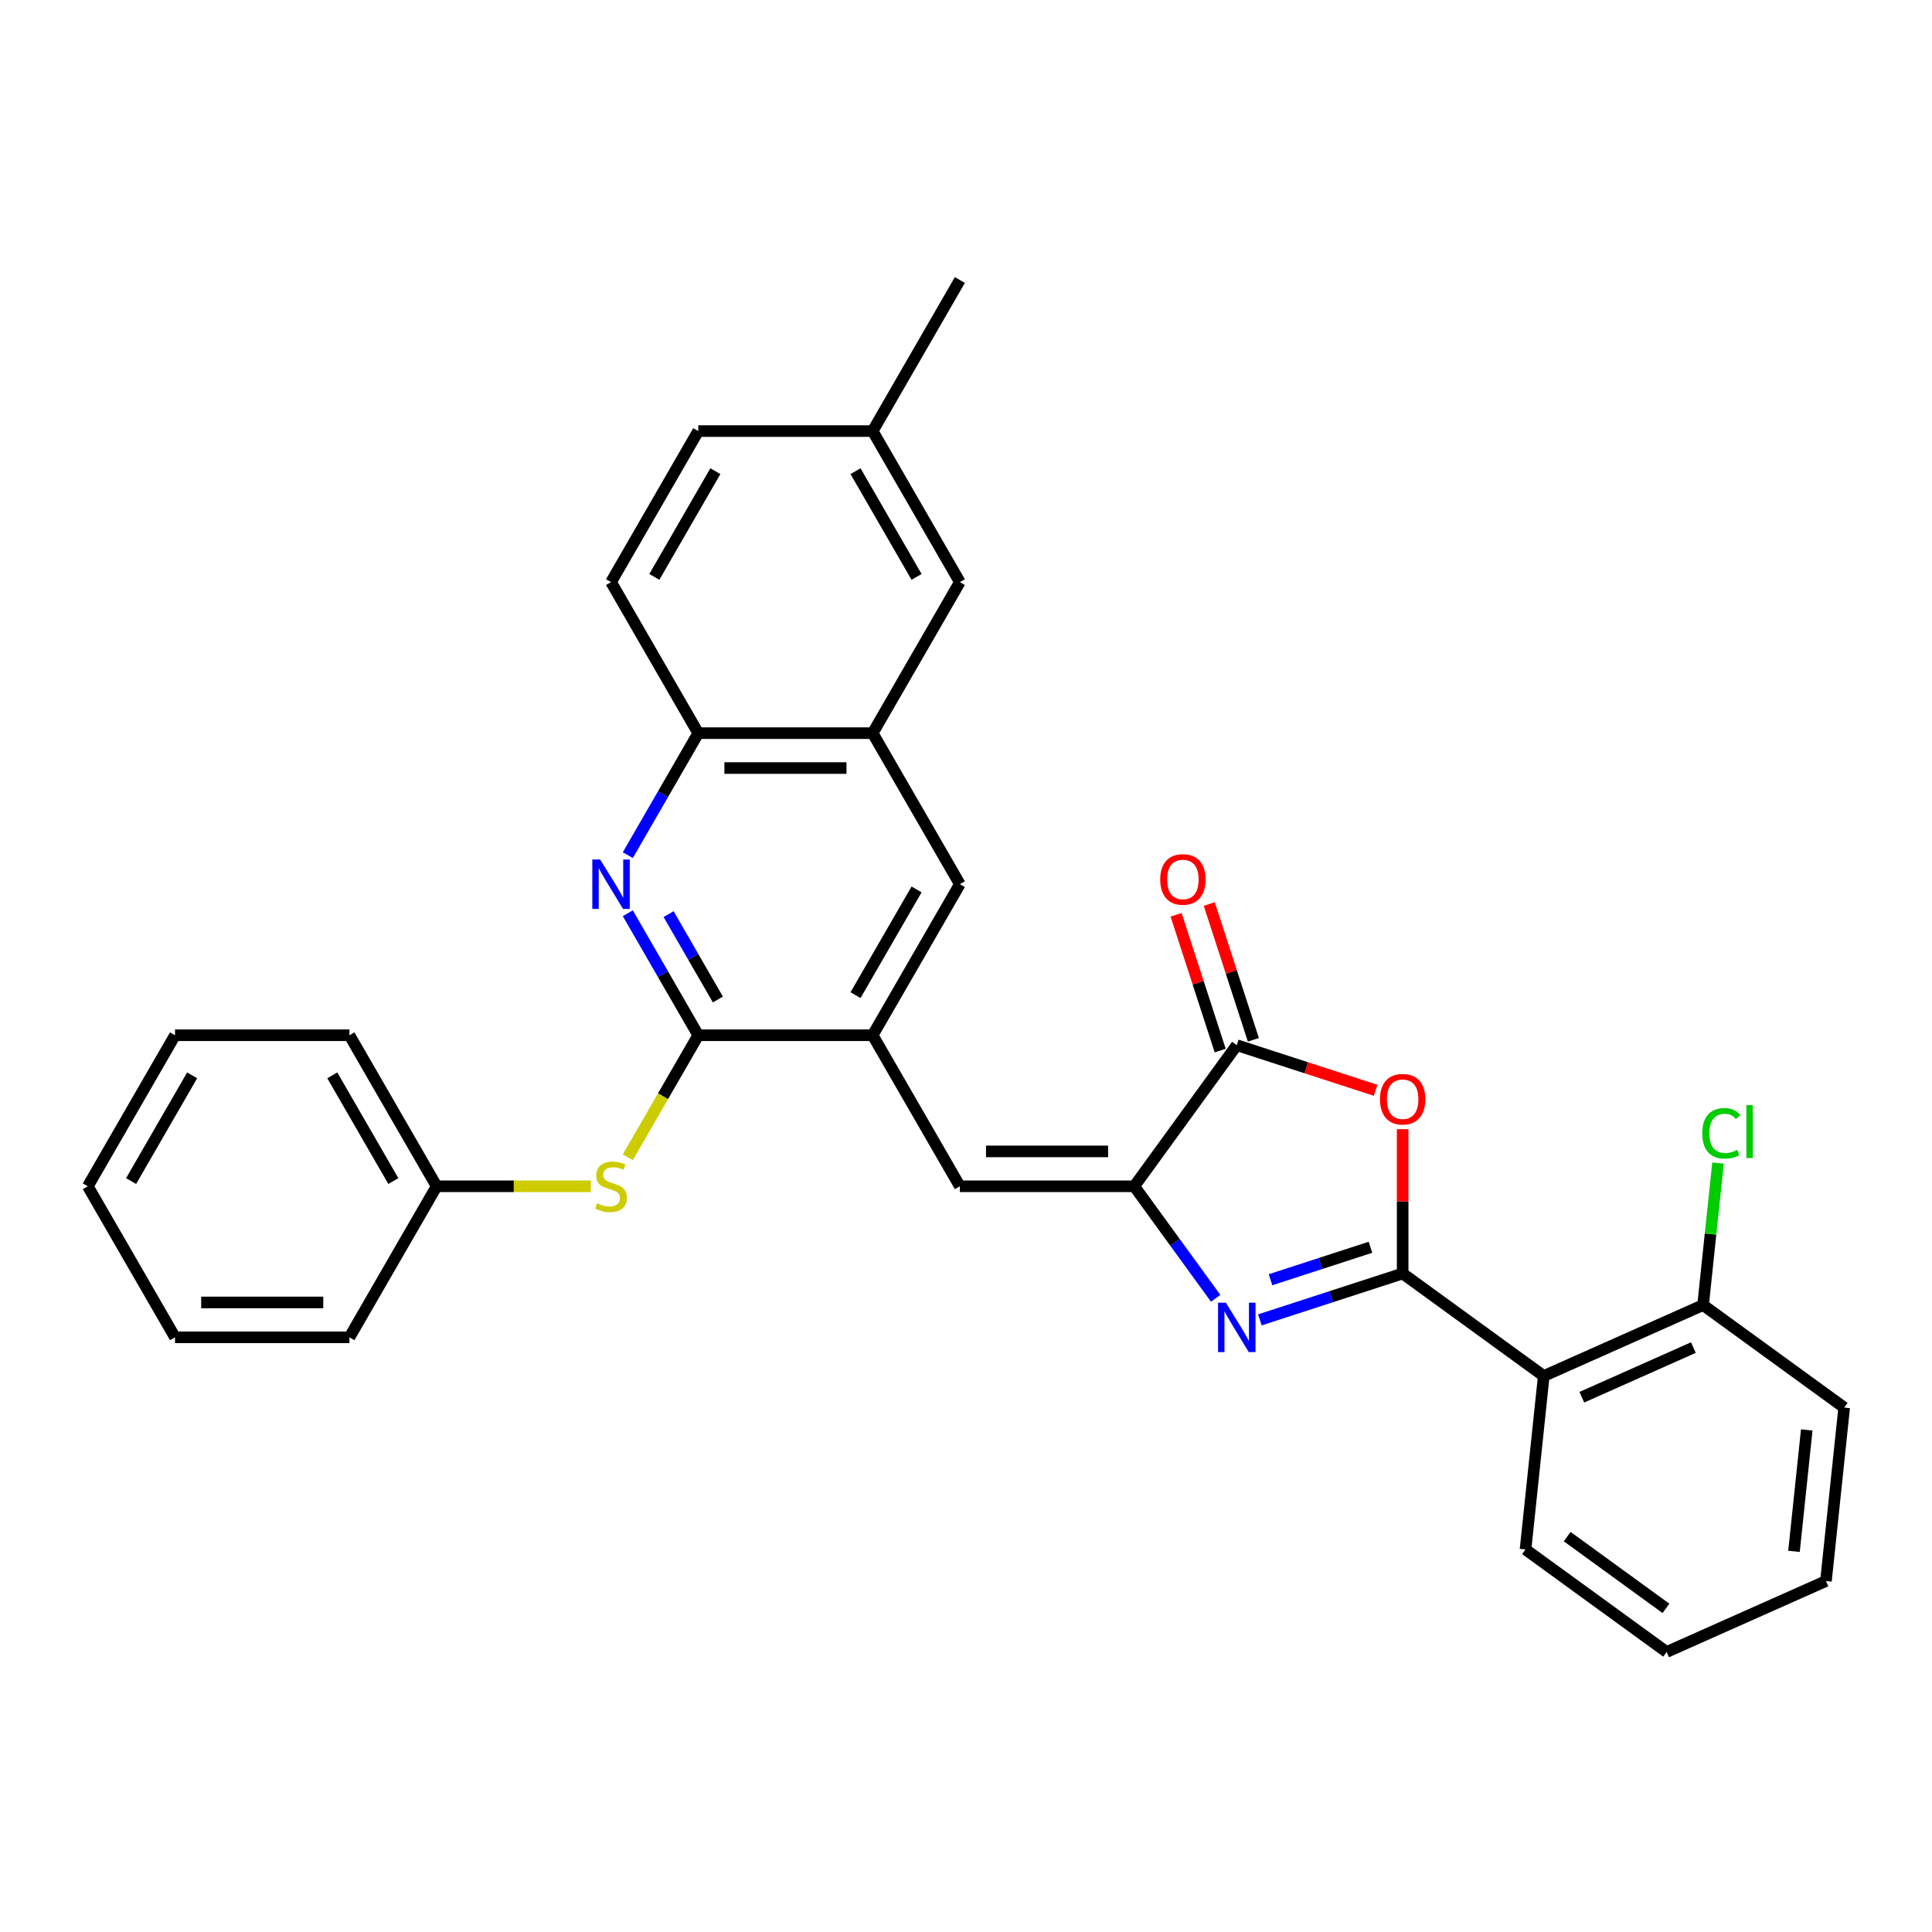 <?xml version='1.0' encoding='iso-8859-1'?>
<svg version='1.1' baseProfile='full'
              xmlns='http://www.w3.org/2000/svg'
                      xmlns:rdkit='http://www.rdkit.org/xml'
                      xmlns:xlink='http://www.w3.org/1999/xlink'
                  xml:space='preserve'
width='1000px' height='1000px' viewBox='0 0 1000 1000'>
<!-- END OF HEADER -->
<rect style='opacity:1.0;fill:#FFFFFF;stroke:none' width='1000' height='1000' x='0' y='0'> </rect>
<path class='bond-0' d='M 726.011,659.155 L 689.06,671.161' style='fill:none;fill-rule:evenodd;stroke:#000000;stroke-width:6px;stroke-linecap:butt;stroke-linejoin:miter;stroke-opacity:1' />
<path class='bond-0' d='M 689.06,671.161 L 652.108,683.167' style='fill:none;fill-rule:evenodd;stroke:#0000FF;stroke-width:6px;stroke-linecap:butt;stroke-linejoin:miter;stroke-opacity:1' />
<path class='bond-0' d='M 709.347,645.586 L 683.481,653.99' style='fill:none;fill-rule:evenodd;stroke:#000000;stroke-width:6px;stroke-linecap:butt;stroke-linejoin:miter;stroke-opacity:1' />
<path class='bond-0' d='M 683.481,653.99 L 657.615,662.394' style='fill:none;fill-rule:evenodd;stroke:#0000FF;stroke-width:6px;stroke-linecap:butt;stroke-linejoin:miter;stroke-opacity:1' />
<path class='bond-2' d='M 726.011,659.155 L 726.011,621.809' style='fill:none;fill-rule:evenodd;stroke:#000000;stroke-width:6px;stroke-linecap:butt;stroke-linejoin:miter;stroke-opacity:1' />
<path class='bond-2' d='M 726.011,621.809 L 726.011,584.462' style='fill:none;fill-rule:evenodd;stroke:#FF0000;stroke-width:6px;stroke-linecap:butt;stroke-linejoin:miter;stroke-opacity:1' />
<path class='bond-6' d='M 726.011,659.155 L 799.044,712.216' style='fill:none;fill-rule:evenodd;stroke:#000000;stroke-width:6px;stroke-linecap:butt;stroke-linejoin:miter;stroke-opacity:1' />
<path class='bond-1' d='M 629.229,672.011 L 608.162,643.015' style='fill:none;fill-rule:evenodd;stroke:#0000FF;stroke-width:6px;stroke-linecap:butt;stroke-linejoin:miter;stroke-opacity:1' />
<path class='bond-1' d='M 608.162,643.015 L 587.095,614.018' style='fill:none;fill-rule:evenodd;stroke:#000000;stroke-width:6px;stroke-linecap:butt;stroke-linejoin:miter;stroke-opacity:1' />
<path class='bond-7' d='M 587.095,614.018 L 496.821,614.018' style='fill:none;fill-rule:evenodd;stroke:#000000;stroke-width:6px;stroke-linecap:butt;stroke-linejoin:miter;stroke-opacity:1' />
<path class='bond-7' d='M 573.554,595.963 L 510.362,595.963' style='fill:none;fill-rule:evenodd;stroke:#000000;stroke-width:6px;stroke-linecap:butt;stroke-linejoin:miter;stroke-opacity:1' />
<path class='bond-31' d='M 587.095,614.018 L 640.156,540.985' style='fill:none;fill-rule:evenodd;stroke:#000000;stroke-width:6px;stroke-linecap:butt;stroke-linejoin:miter;stroke-opacity:1' />
<path class='bond-3' d='M 712.019,564.335 L 676.088,552.66' style='fill:none;fill-rule:evenodd;stroke:#FF0000;stroke-width:6px;stroke-linecap:butt;stroke-linejoin:miter;stroke-opacity:1' />
<path class='bond-3' d='M 676.088,552.66 L 640.156,540.985' style='fill:none;fill-rule:evenodd;stroke:#000000;stroke-width:6px;stroke-linecap:butt;stroke-linejoin:miter;stroke-opacity:1' />
<path class='bond-14' d='M 648.742,538.196 L 637.325,503.059' style='fill:none;fill-rule:evenodd;stroke:#000000;stroke-width:6px;stroke-linecap:butt;stroke-linejoin:miter;stroke-opacity:1' />
<path class='bond-14' d='M 637.325,503.059 L 625.908,467.922' style='fill:none;fill-rule:evenodd;stroke:#FF0000;stroke-width:6px;stroke-linecap:butt;stroke-linejoin:miter;stroke-opacity:1' />
<path class='bond-14' d='M 631.571,543.775 L 620.154,508.638' style='fill:none;fill-rule:evenodd;stroke:#000000;stroke-width:6px;stroke-linecap:butt;stroke-linejoin:miter;stroke-opacity:1' />
<path class='bond-14' d='M 620.154,508.638 L 608.737,473.501' style='fill:none;fill-rule:evenodd;stroke:#FF0000;stroke-width:6px;stroke-linecap:butt;stroke-linejoin:miter;stroke-opacity:1' />
<path class='bond-4' d='M 361.411,535.839 L 451.685,535.839' style='fill:none;fill-rule:evenodd;stroke:#000000;stroke-width:6px;stroke-linecap:butt;stroke-linejoin:miter;stroke-opacity:1' />
<path class='bond-5' d='M 361.411,535.839 L 343.185,504.269' style='fill:none;fill-rule:evenodd;stroke:#000000;stroke-width:6px;stroke-linecap:butt;stroke-linejoin:miter;stroke-opacity:1' />
<path class='bond-5' d='M 343.185,504.269 L 324.958,472.699' style='fill:none;fill-rule:evenodd;stroke:#0000FF;stroke-width:6px;stroke-linecap:butt;stroke-linejoin:miter;stroke-opacity:1' />
<path class='bond-5' d='M 371.579,517.341 L 358.82,495.242' style='fill:none;fill-rule:evenodd;stroke:#000000;stroke-width:6px;stroke-linecap:butt;stroke-linejoin:miter;stroke-opacity:1' />
<path class='bond-5' d='M 358.82,495.242 L 346.062,473.143' style='fill:none;fill-rule:evenodd;stroke:#0000FF;stroke-width:6px;stroke-linecap:butt;stroke-linejoin:miter;stroke-opacity:1' />
<path class='bond-11' d='M 361.411,535.839 L 343.174,567.427' style='fill:none;fill-rule:evenodd;stroke:#000000;stroke-width:6px;stroke-linecap:butt;stroke-linejoin:miter;stroke-opacity:1' />
<path class='bond-11' d='M 343.174,567.427 L 324.937,599.015' style='fill:none;fill-rule:evenodd;stroke:#CCCC00;stroke-width:6px;stroke-linecap:butt;stroke-linejoin:miter;stroke-opacity:1' />
<path class='bond-33' d='M 324.958,442.62 L 343.185,411.051' style='fill:none;fill-rule:evenodd;stroke:#0000FF;stroke-width:6px;stroke-linecap:butt;stroke-linejoin:miter;stroke-opacity:1' />
<path class='bond-33' d='M 343.185,411.051 L 361.411,379.481' style='fill:none;fill-rule:evenodd;stroke:#000000;stroke-width:6px;stroke-linecap:butt;stroke-linejoin:miter;stroke-opacity:1' />
<path class='bond-13' d='M 799.044,712.216 L 881.513,675.499' style='fill:none;fill-rule:evenodd;stroke:#000000;stroke-width:6px;stroke-linecap:butt;stroke-linejoin:miter;stroke-opacity:1' />
<path class='bond-13' d='M 818.758,723.202 L 876.486,697.5' style='fill:none;fill-rule:evenodd;stroke:#000000;stroke-width:6px;stroke-linecap:butt;stroke-linejoin:miter;stroke-opacity:1' />
<path class='bond-21' d='M 799.044,712.216 L 789.608,801.995' style='fill:none;fill-rule:evenodd;stroke:#000000;stroke-width:6px;stroke-linecap:butt;stroke-linejoin:miter;stroke-opacity:1' />
<path class='bond-8' d='M 496.821,614.018 L 451.685,535.839' style='fill:none;fill-rule:evenodd;stroke:#000000;stroke-width:6px;stroke-linecap:butt;stroke-linejoin:miter;stroke-opacity:1' />
<path class='bond-12' d='M 451.685,535.839 L 496.821,457.66' style='fill:none;fill-rule:evenodd;stroke:#000000;stroke-width:6px;stroke-linecap:butt;stroke-linejoin:miter;stroke-opacity:1' />
<path class='bond-12' d='M 442.819,515.085 L 474.415,460.359' style='fill:none;fill-rule:evenodd;stroke:#000000;stroke-width:6px;stroke-linecap:butt;stroke-linejoin:miter;stroke-opacity:1' />
<path class='bond-9' d='M 361.411,379.481 L 451.685,379.481' style='fill:none;fill-rule:evenodd;stroke:#000000;stroke-width:6px;stroke-linecap:butt;stroke-linejoin:miter;stroke-opacity:1' />
<path class='bond-9' d='M 374.952,397.536 L 438.144,397.536' style='fill:none;fill-rule:evenodd;stroke:#000000;stroke-width:6px;stroke-linecap:butt;stroke-linejoin:miter;stroke-opacity:1' />
<path class='bond-16' d='M 361.411,379.481 L 316.275,301.302' style='fill:none;fill-rule:evenodd;stroke:#000000;stroke-width:6px;stroke-linecap:butt;stroke-linejoin:miter;stroke-opacity:1' />
<path class='bond-10' d='M 451.685,379.481 L 496.821,457.66' style='fill:none;fill-rule:evenodd;stroke:#000000;stroke-width:6px;stroke-linecap:butt;stroke-linejoin:miter;stroke-opacity:1' />
<path class='bond-15' d='M 451.685,379.481 L 496.821,301.302' style='fill:none;fill-rule:evenodd;stroke:#000000;stroke-width:6px;stroke-linecap:butt;stroke-linejoin:miter;stroke-opacity:1' />
<path class='bond-17' d='M 305.821,614.018 L 265.911,614.018' style='fill:none;fill-rule:evenodd;stroke:#CCCC00;stroke-width:6px;stroke-linecap:butt;stroke-linejoin:miter;stroke-opacity:1' />
<path class='bond-17' d='M 265.911,614.018 L 226.001,614.018' style='fill:none;fill-rule:evenodd;stroke:#000000;stroke-width:6px;stroke-linecap:butt;stroke-linejoin:miter;stroke-opacity:1' />
<path class='bond-19' d='M 881.513,675.499 L 885.375,638.752' style='fill:none;fill-rule:evenodd;stroke:#000000;stroke-width:6px;stroke-linecap:butt;stroke-linejoin:miter;stroke-opacity:1' />
<path class='bond-19' d='M 885.375,638.752 L 889.237,602.005' style='fill:none;fill-rule:evenodd;stroke:#00CC00;stroke-width:6px;stroke-linecap:butt;stroke-linejoin:miter;stroke-opacity:1' />
<path class='bond-22' d='M 881.513,675.499 L 954.545,728.56' style='fill:none;fill-rule:evenodd;stroke:#000000;stroke-width:6px;stroke-linecap:butt;stroke-linejoin:miter;stroke-opacity:1' />
<path class='bond-18' d='M 496.821,301.302 L 451.685,223.123' style='fill:none;fill-rule:evenodd;stroke:#000000;stroke-width:6px;stroke-linecap:butt;stroke-linejoin:miter;stroke-opacity:1' />
<path class='bond-18' d='M 474.415,298.602 L 442.819,243.877' style='fill:none;fill-rule:evenodd;stroke:#000000;stroke-width:6px;stroke-linecap:butt;stroke-linejoin:miter;stroke-opacity:1' />
<path class='bond-34' d='M 316.275,301.302 L 361.411,223.123' style='fill:none;fill-rule:evenodd;stroke:#000000;stroke-width:6px;stroke-linecap:butt;stroke-linejoin:miter;stroke-opacity:1' />
<path class='bond-34' d='M 338.681,298.602 L 370.277,243.877' style='fill:none;fill-rule:evenodd;stroke:#000000;stroke-width:6px;stroke-linecap:butt;stroke-linejoin:miter;stroke-opacity:1' />
<path class='bond-24' d='M 226.001,614.018 L 180.865,535.839' style='fill:none;fill-rule:evenodd;stroke:#000000;stroke-width:6px;stroke-linecap:butt;stroke-linejoin:miter;stroke-opacity:1' />
<path class='bond-24' d='M 203.595,611.318 L 171.999,556.593' style='fill:none;fill-rule:evenodd;stroke:#000000;stroke-width:6px;stroke-linecap:butt;stroke-linejoin:miter;stroke-opacity:1' />
<path class='bond-25' d='M 226.001,614.018 L 180.865,692.197' style='fill:none;fill-rule:evenodd;stroke:#000000;stroke-width:6px;stroke-linecap:butt;stroke-linejoin:miter;stroke-opacity:1' />
<path class='bond-20' d='M 451.685,223.123 L 361.411,223.123' style='fill:none;fill-rule:evenodd;stroke:#000000;stroke-width:6px;stroke-linecap:butt;stroke-linejoin:miter;stroke-opacity:1' />
<path class='bond-23' d='M 451.685,223.123 L 496.821,144.944' style='fill:none;fill-rule:evenodd;stroke:#000000;stroke-width:6px;stroke-linecap:butt;stroke-linejoin:miter;stroke-opacity:1' />
<path class='bond-26' d='M 789.608,801.995 L 862.64,855.056' style='fill:none;fill-rule:evenodd;stroke:#000000;stroke-width:6px;stroke-linecap:butt;stroke-linejoin:miter;stroke-opacity:1' />
<path class='bond-26' d='M 811.175,795.348 L 862.298,832.49' style='fill:none;fill-rule:evenodd;stroke:#000000;stroke-width:6px;stroke-linecap:butt;stroke-linejoin:miter;stroke-opacity:1' />
<path class='bond-32' d='M 954.545,728.56 L 945.109,818.339' style='fill:none;fill-rule:evenodd;stroke:#000000;stroke-width:6px;stroke-linecap:butt;stroke-linejoin:miter;stroke-opacity:1' />
<path class='bond-32' d='M 935.174,740.139 L 928.569,802.985' style='fill:none;fill-rule:evenodd;stroke:#000000;stroke-width:6px;stroke-linecap:butt;stroke-linejoin:miter;stroke-opacity:1' />
<path class='bond-29' d='M 180.865,535.839 L 90.591,535.839' style='fill:none;fill-rule:evenodd;stroke:#000000;stroke-width:6px;stroke-linecap:butt;stroke-linejoin:miter;stroke-opacity:1' />
<path class='bond-28' d='M 180.865,692.197 L 90.591,692.197' style='fill:none;fill-rule:evenodd;stroke:#000000;stroke-width:6px;stroke-linecap:butt;stroke-linejoin:miter;stroke-opacity:1' />
<path class='bond-28' d='M 167.324,674.142 L 104.132,674.142' style='fill:none;fill-rule:evenodd;stroke:#000000;stroke-width:6px;stroke-linecap:butt;stroke-linejoin:miter;stroke-opacity:1' />
<path class='bond-27' d='M 862.64,855.056 L 945.109,818.339' style='fill:none;fill-rule:evenodd;stroke:#000000;stroke-width:6px;stroke-linecap:butt;stroke-linejoin:miter;stroke-opacity:1' />
<path class='bond-30' d='M 90.591,692.197 L 45.455,614.018' style='fill:none;fill-rule:evenodd;stroke:#000000;stroke-width:6px;stroke-linecap:butt;stroke-linejoin:miter;stroke-opacity:1' />
<path class='bond-35' d='M 90.591,535.839 L 45.455,614.018' style='fill:none;fill-rule:evenodd;stroke:#000000;stroke-width:6px;stroke-linecap:butt;stroke-linejoin:miter;stroke-opacity:1' />
<path class='bond-35' d='M 99.457,556.593 L 67.861,611.318' style='fill:none;fill-rule:evenodd;stroke:#000000;stroke-width:6px;stroke-linecap:butt;stroke-linejoin:miter;stroke-opacity:1' />
<path  class='atom-1' d='M 634.505 674.268
L 642.882 687.809
Q 643.713 689.145, 645.049 691.564
Q 646.385 693.984, 646.457 694.128
L 646.457 674.268
L 649.852 674.268
L 649.852 699.833
L 646.349 699.833
L 637.358 685.029
Q 636.311 683.295, 635.191 681.309
Q 634.108 679.323, 633.783 678.709
L 633.783 699.833
L 630.461 699.833
L 630.461 674.268
L 634.505 674.268
' fill='#0000FF'/>
<path  class='atom-3' d='M 714.276 568.954
Q 714.276 562.815, 717.309 559.385
Q 720.342 555.954, 726.011 555.954
Q 731.68 555.954, 734.714 559.385
Q 737.747 562.815, 737.747 568.954
Q 737.747 575.164, 734.677 578.703
Q 731.608 582.206, 726.011 582.206
Q 720.378 582.206, 717.309 578.703
Q 714.276 575.2, 714.276 568.954
M 726.011 579.317
Q 729.911 579.317, 732.005 576.717
Q 734.136 574.081, 734.136 568.954
Q 734.136 563.934, 732.005 561.407
Q 729.911 558.843, 726.011 558.843
Q 722.111 558.843, 719.981 561.371
Q 717.887 563.898, 717.887 568.954
Q 717.887 574.117, 719.981 576.717
Q 722.111 579.317, 726.011 579.317
' fill='#FF0000'/>
<path  class='atom-6' d='M 310.624 444.877
L 319.001 458.418
Q 319.831 459.754, 321.167 462.174
Q 322.504 464.593, 322.576 464.737
L 322.576 444.877
L 325.97 444.877
L 325.97 470.443
L 322.467 470.443
L 313.476 455.638
Q 312.429 453.905, 311.31 451.919
Q 310.226 449.933, 309.901 449.319
L 309.901 470.443
L 306.579 470.443
L 306.579 444.877
L 310.624 444.877
' fill='#0000FF'/>
<path  class='atom-12' d='M 309.053 622.793
Q 309.342 622.901, 310.533 623.406
Q 311.725 623.912, 313.025 624.237
Q 314.361 624.526, 315.661 624.526
Q 318.08 624.526, 319.488 623.37
Q 320.897 622.179, 320.897 620.12
Q 320.897 618.712, 320.174 617.846
Q 319.488 616.979, 318.405 616.51
Q 317.322 616.04, 315.516 615.498
Q 313.241 614.812, 311.869 614.162
Q 310.533 613.512, 309.558 612.14
Q 308.619 610.768, 308.619 608.457
Q 308.619 605.243, 310.786 603.257
Q 312.989 601.271, 317.322 601.271
Q 320.283 601.271, 323.641 602.68
L 322.81 605.46
Q 319.741 604.196, 317.43 604.196
Q 314.939 604.196, 313.566 605.243
Q 312.194 606.254, 312.23 608.024
Q 312.23 609.396, 312.917 610.226
Q 313.639 611.057, 314.65 611.526
Q 315.697 611.996, 317.43 612.537
Q 319.741 613.26, 321.113 613.982
Q 322.485 614.704, 323.46 616.185
Q 324.471 617.629, 324.471 620.12
Q 324.471 623.659, 322.088 625.573
Q 319.741 627.451, 315.805 627.451
Q 313.53 627.451, 311.797 626.945
Q 310.1 626.476, 308.078 625.645
L 309.053 622.793
' fill='#CCCC00'/>
<path  class='atom-15' d='M 600.525 455.202
Q 600.525 449.064, 603.558 445.633
Q 606.591 442.203, 612.26 442.203
Q 617.929 442.203, 620.962 445.633
Q 623.996 449.064, 623.996 455.202
Q 623.996 461.413, 620.926 464.952
Q 617.857 468.455, 612.26 468.455
Q 606.627 468.455, 603.558 464.952
Q 600.525 461.449, 600.525 455.202
M 612.26 465.566
Q 616.16 465.566, 618.254 462.966
Q 620.385 460.33, 620.385 455.202
Q 620.385 450.183, 618.254 447.656
Q 616.16 445.092, 612.26 445.092
Q 608.36 445.092, 606.23 447.619
Q 604.136 450.147, 604.136 455.202
Q 604.136 460.366, 606.23 462.966
Q 608.36 465.566, 612.26 465.566
' fill='#FF0000'/>
<path  class='atom-20' d='M 881.091 586.604
Q 881.091 580.249, 884.052 576.927
Q 887.049 573.569, 892.718 573.569
Q 897.99 573.569, 900.807 577.288
L 898.424 579.238
Q 896.365 576.53, 892.718 576.53
Q 888.855 576.53, 886.796 579.13
Q 884.774 581.693, 884.774 586.604
Q 884.774 591.66, 886.869 594.26
Q 888.999 596.859, 893.115 596.859
Q 895.932 596.859, 899.218 595.162
L 900.229 597.87
Q 898.893 598.737, 896.871 599.243
Q 894.849 599.748, 892.61 599.748
Q 887.049 599.748, 884.052 596.354
Q 881.091 592.96, 881.091 586.604
' fill='#00CC00'/>
<path  class='atom-20' d='M 903.912 572.016
L 907.234 572.016
L 907.234 599.423
L 903.912 599.423
L 903.912 572.016
' fill='#00CC00'/>
</svg>
